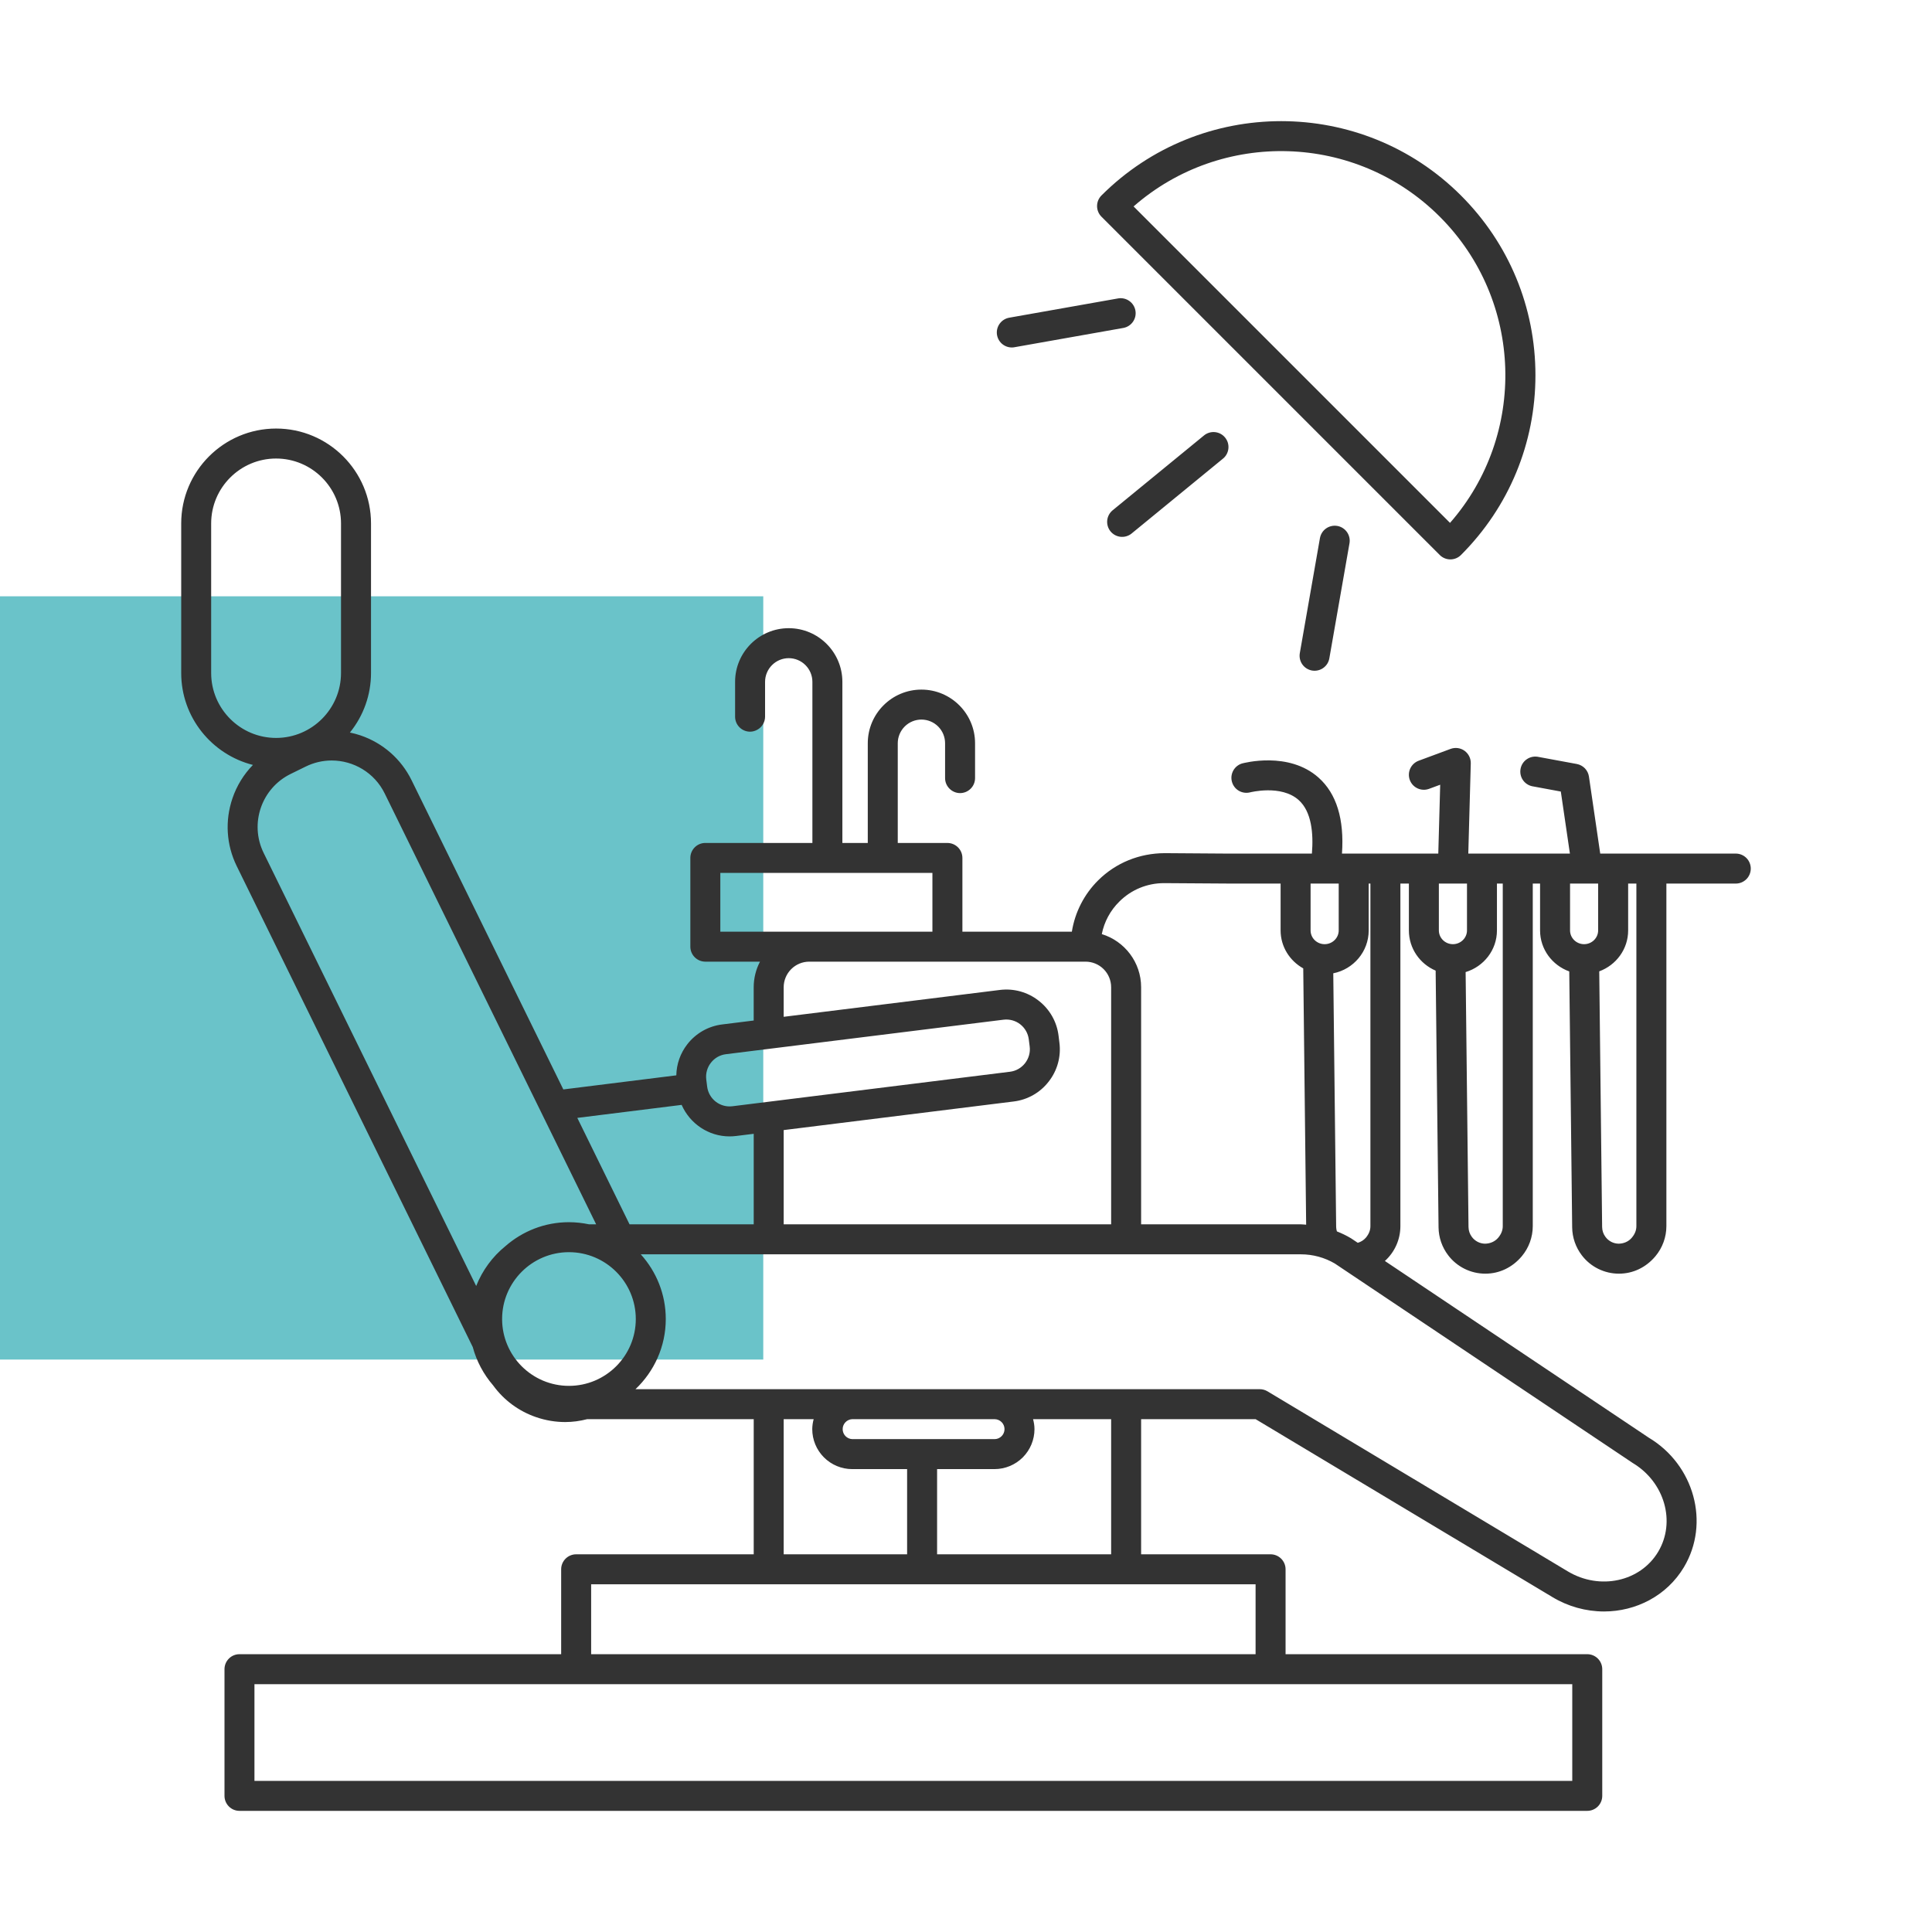 <?xml version="1.0" encoding="UTF-8"?> <svg xmlns="http://www.w3.org/2000/svg" width="81" height="81" viewBox="0 0 81 81" fill="none"><rect y="25" width="32" height="32" fill="#6AC3C9"></rect><path d="M72.773 35.787H67.09L66.617 32.558C66.598 32.428 66.538 32.308 66.448 32.213C66.356 32.119 66.238 32.055 66.109 32.031L64.462 31.727C64.301 31.703 64.136 31.742 64.003 31.837C63.87 31.931 63.779 32.074 63.75 32.235C63.72 32.395 63.754 32.561 63.844 32.697C63.935 32.833 64.074 32.928 64.234 32.963L65.438 33.186L65.819 35.787H61.559L61.663 32.004C61.665 31.901 61.643 31.8 61.597 31.707C61.551 31.616 61.484 31.536 61.4 31.476C61.317 31.416 61.22 31.378 61.118 31.364C61.016 31.351 60.912 31.362 60.816 31.398L59.478 31.894C59.322 31.952 59.195 32.07 59.125 32.221C59.056 32.373 59.049 32.545 59.107 32.702C59.165 32.858 59.283 32.985 59.434 33.054C59.586 33.124 59.758 33.13 59.915 33.072L60.381 32.9L60.301 35.788H56.263C56.363 34.343 56.035 33.272 55.279 32.6C54.028 31.487 52.147 31.989 52.068 32.01C51.912 32.059 51.782 32.166 51.704 32.309C51.626 32.453 51.606 32.62 51.65 32.777C51.693 32.934 51.795 33.069 51.936 33.152C52.076 33.234 52.243 33.26 52.401 33.222C52.414 33.219 53.709 32.886 54.444 33.539C54.994 34.028 55.071 34.952 55.002 35.788H51.574L48.83 35.769C47.778 35.773 46.788 36.167 46.041 36.909C45.454 37.491 45.068 38.245 44.938 39.062H40.349V35.97C40.349 35.803 40.283 35.644 40.165 35.526C40.047 35.408 39.887 35.342 39.721 35.342H37.639V31.161C37.639 30.898 37.744 30.645 37.93 30.459C38.116 30.273 38.368 30.169 38.631 30.168C38.894 30.169 39.147 30.273 39.333 30.459C39.519 30.645 39.623 30.898 39.623 31.161V32.622C39.623 32.799 39.697 32.959 39.816 33.073C39.929 33.182 40.082 33.251 40.252 33.251C40.419 33.251 40.578 33.184 40.696 33.066C40.814 32.949 40.88 32.789 40.88 32.622V31.161C40.88 29.921 39.871 28.912 38.631 28.912C37.391 28.912 36.382 29.921 36.382 31.161V35.341H35.317V28.586C35.317 27.346 34.308 26.337 33.068 26.337C31.828 26.337 30.819 27.346 30.819 28.586V30.047C30.819 30.214 30.885 30.374 31.003 30.492C31.121 30.61 31.281 30.676 31.447 30.676C31.557 30.676 31.658 30.645 31.748 30.596C31.847 30.543 31.93 30.463 31.987 30.367C32.045 30.27 32.076 30.16 32.076 30.047V28.586C32.076 28.323 32.181 28.071 32.367 27.885C32.553 27.699 32.805 27.594 33.068 27.594C33.331 27.594 33.583 27.699 33.769 27.885C33.955 28.071 34.06 28.323 34.06 28.586V35.341H29.571C29.404 35.341 29.244 35.407 29.127 35.525C29.009 35.643 28.943 35.803 28.943 35.969V39.689C28.943 39.856 29.009 40.016 29.127 40.133C29.244 40.251 29.404 40.318 29.571 40.318H31.863C31.69 40.648 31.6 41.016 31.599 41.39V42.786L30.279 42.95C29.991 42.985 29.714 43.077 29.462 43.22C29.211 43.364 28.99 43.555 28.813 43.785C28.524 44.157 28.363 44.613 28.355 45.084L23.618 45.675L17.257 32.714C16.819 31.822 16.058 31.154 15.113 30.831C14.968 30.782 14.82 30.743 14.67 30.712C15.243 30.006 15.555 29.125 15.555 28.216V21.946C15.555 19.752 13.77 17.967 11.576 17.967C9.382 17.967 7.597 19.752 7.597 21.946V28.216C7.597 30.074 8.879 31.634 10.604 32.07C10.219 32.465 9.926 32.942 9.748 33.464C9.425 34.409 9.488 35.42 9.925 36.312L19.82 56.474C19.98 57.067 20.272 57.617 20.674 58.082C21.124 58.704 21.757 59.17 22.484 59.417C22.882 59.553 23.291 59.62 23.698 59.62C24.009 59.62 24.317 59.577 24.619 59.499H31.6V65.165H24.155C23.989 65.165 23.829 65.231 23.711 65.349C23.593 65.467 23.527 65.626 23.527 65.793V69.353H10.04C9.873 69.353 9.713 69.419 9.596 69.537C9.478 69.655 9.412 69.815 9.412 69.981V75.293C9.412 75.459 9.478 75.619 9.596 75.737C9.713 75.855 9.873 75.921 10.04 75.921H66.547C66.713 75.921 66.873 75.855 66.991 75.737C67.109 75.619 67.175 75.459 67.175 75.293V69.981C67.175 69.815 67.109 69.655 66.991 69.537C66.873 69.419 66.713 69.353 66.547 69.353H53.898V65.793C53.898 65.626 53.832 65.467 53.714 65.349C53.596 65.231 53.437 65.165 53.27 65.165H47.842V59.499H52.642L65.09 66.961C65.741 67.353 66.486 67.56 67.246 67.562C68.592 67.562 69.882 66.903 70.599 65.705C71.704 63.857 71.031 61.413 69.125 60.275L58.062 52.867C58.267 52.682 58.43 52.457 58.542 52.206C58.654 51.954 58.712 51.682 58.712 51.407V37.044H59.068V39.008C59.068 39.764 59.531 40.413 60.19 40.694L60.312 51.459C60.317 51.881 60.458 52.29 60.714 52.626C60.896 52.867 61.133 53.062 61.404 53.196C61.675 53.33 61.973 53.4 62.275 53.399C62.856 53.399 63.401 53.145 63.801 52.67C64.098 52.316 64.261 51.869 64.262 51.407V37.044H64.568V39.008C64.568 39.801 65.081 40.472 65.792 40.727L65.914 51.459C65.919 51.881 66.06 52.29 66.316 52.626C66.498 52.867 66.734 53.062 67.005 53.196C67.276 53.33 67.575 53.4 67.877 53.399C68.458 53.399 69.003 53.145 69.403 52.67C69.7 52.316 69.863 51.869 69.864 51.407V37.044H72.774C72.941 37.044 73.1 36.978 73.218 36.86C73.336 36.742 73.402 36.582 73.402 36.415C73.402 36.249 73.336 36.089 73.218 35.971C73.1 35.853 72.94 35.787 72.773 35.787ZM65.825 37.044H67.003V39.008C67.003 39.326 66.739 39.585 66.414 39.585C66.089 39.585 65.825 39.326 65.825 39.008V37.044ZM60.325 37.044H61.504V39.008C61.504 39.326 61.239 39.585 60.914 39.585C60.589 39.585 60.325 39.326 60.325 39.008V37.044ZM65.735 65.883L53.139 58.331C53.041 58.273 52.929 58.242 52.816 58.242H26.643C27.423 57.502 27.913 56.458 27.913 55.301C27.913 54.257 27.514 53.308 26.865 52.588H54.543C55.043 52.588 55.534 52.722 55.965 52.975L68.452 61.336C69.79 62.136 70.269 63.806 69.519 65.06C68.77 66.314 67.072 66.682 65.735 65.883ZM65.918 74.664H10.668V70.61H65.918V74.664ZM52.641 69.353H24.784V66.422H52.641V69.353ZM41.696 59.499C41.927 59.499 42.115 59.687 42.115 59.917C42.115 60.148 41.927 60.336 41.696 60.336H35.729C35.621 60.331 35.52 60.285 35.445 60.207C35.37 60.129 35.329 60.025 35.329 59.917C35.329 59.809 35.37 59.706 35.445 59.628C35.52 59.55 35.621 59.504 35.729 59.499H41.696ZM34.113 59.499C34.076 59.635 34.056 59.776 34.054 59.917C34.054 60.362 34.231 60.788 34.545 61.102C34.859 61.416 35.285 61.593 35.729 61.593H38.031V65.165H32.856V59.499L34.113 59.499ZM39.288 65.165V61.593H41.696C42.14 61.592 42.566 61.416 42.88 61.102C43.194 60.787 43.371 60.361 43.371 59.917C43.371 59.772 43.347 59.633 43.312 59.499H46.585V65.165L39.288 65.165ZM12.184 32.449L12.82 32.137C13.158 31.971 13.529 31.884 13.905 31.884C14.819 31.884 15.7 32.392 16.129 33.267L24.994 51.331H24.699C24.421 51.272 24.138 51.242 23.853 51.241C22.833 51.241 21.902 51.622 21.189 52.246C20.648 52.685 20.225 53.259 19.964 53.916L11.053 35.758C10.453 34.534 10.96 33.05 12.184 32.449ZM8.853 21.946C8.853 20.445 10.075 19.224 11.575 19.224C13.076 19.224 14.297 20.445 14.297 21.946V28.216C14.297 29.717 13.076 30.938 11.575 30.938C10.075 30.938 8.853 29.717 8.853 28.216V21.946ZM29.805 44.557C29.88 44.459 29.975 44.376 30.083 44.314C30.191 44.253 30.31 44.213 30.434 44.198L42.075 42.751C42.325 42.721 42.576 42.79 42.774 42.944C42.972 43.099 43.101 43.325 43.132 43.575L43.17 43.876C43.201 44.125 43.132 44.373 42.976 44.574C42.819 44.774 42.596 44.902 42.346 44.933H42.346L30.705 46.38C30.456 46.411 30.204 46.341 30.006 46.187C29.808 46.032 29.679 45.806 29.648 45.557L29.61 45.255C29.595 45.132 29.604 45.006 29.638 44.887C29.671 44.767 29.728 44.655 29.805 44.557ZM30.2 36.598H39.092V39.061H30.2V36.598ZM33.928 40.318H45.513C45.797 40.318 46.07 40.431 46.271 40.632C46.472 40.833 46.585 41.106 46.585 41.39V51.331H32.856V47.379L42.502 46.18C42.789 46.145 43.066 46.053 43.318 45.91C43.57 45.767 43.79 45.575 43.967 45.346C44.146 45.118 44.278 44.857 44.355 44.578C44.432 44.299 44.454 44.008 44.417 43.721L44.38 43.419C44.345 43.132 44.253 42.855 44.11 42.603C43.966 42.352 43.775 42.131 43.546 41.954C43.318 41.775 43.057 41.644 42.778 41.566C42.499 41.489 42.208 41.468 41.92 41.504L32.856 42.63V41.39C32.857 41.106 32.97 40.833 33.171 40.632C33.372 40.431 33.644 40.318 33.928 40.318ZM26.656 55.301C26.656 56.846 25.399 58.103 23.853 58.103C22.308 58.103 21.051 56.846 21.051 55.301C21.051 53.755 22.308 52.498 23.853 52.498C25.399 52.498 26.656 53.755 26.656 55.301ZM30.587 47.644C30.677 47.644 30.768 47.638 30.86 47.627L31.6 47.535V51.331H26.394L24.204 46.868L28.578 46.323C28.925 47.11 29.705 47.644 30.587 47.644ZM55.536 39.585C55.211 39.585 54.947 39.327 54.947 39.009V37.044H56.126V39.008C56.126 39.326 55.861 39.585 55.536 39.585ZM48.805 37.026H48.822L51.571 37.044H53.69V39.008C53.69 39.694 54.076 40.286 54.639 40.6L54.761 51.346C54.688 51.342 54.616 51.331 54.543 51.331H47.842V41.39C47.842 40.342 47.146 39.454 46.193 39.163C46.296 38.645 46.552 38.17 46.928 37.8C47.174 37.553 47.467 37.358 47.789 37.225C48.111 37.093 48.456 37.025 48.805 37.026ZM57.455 51.407C57.455 51.573 57.396 51.734 57.264 51.891C57.175 51.994 57.057 52.068 56.925 52.105L56.69 51.948C56.673 51.935 56.655 51.924 56.637 51.913C56.45 51.802 56.253 51.707 56.05 51.627C56.032 51.568 56.021 51.507 56.019 51.445L55.898 40.806C56.743 40.638 57.383 39.897 57.383 39.009V37.044H57.455V51.407ZM63.004 51.407C63.004 51.573 62.945 51.734 62.814 51.891C62.675 52.056 62.47 52.141 62.257 52.142C62.151 52.14 62.047 52.114 61.953 52.066C61.859 52.017 61.777 51.949 61.713 51.864C61.62 51.744 61.57 51.596 61.568 51.444L61.447 40.755C62.204 40.526 62.76 39.834 62.76 39.008V37.044H63.004V51.407ZM68.606 51.407C68.606 51.573 68.547 51.734 68.415 51.891C68.277 52.056 68.072 52.141 67.859 52.142C67.753 52.14 67.649 52.114 67.555 52.066C67.461 52.017 67.379 51.949 67.315 51.864C67.222 51.744 67.172 51.596 67.17 51.444L67.049 40.724C67.754 40.465 68.261 39.797 68.261 39.009V37.044H68.606V51.407ZM60.363 23.269C60.486 23.392 60.647 23.453 60.807 23.453C60.968 23.453 61.129 23.392 61.252 23.269C63.265 21.256 64.374 18.579 64.374 15.732C64.374 12.885 63.265 10.209 61.252 8.196C57.096 4.04 50.334 4.04 46.178 8.196C46.061 8.314 45.995 8.473 45.995 8.64C45.995 8.807 46.061 8.967 46.178 9.084L60.363 23.269ZM60.363 9.084C63.88 12.601 64.023 18.233 60.793 21.922L47.526 8.655C51.215 5.425 56.847 5.568 60.363 9.084ZM42.419 14.568C42.456 14.568 42.493 14.565 42.53 14.558L47.104 13.748C47.266 13.716 47.409 13.623 47.502 13.487C47.596 13.351 47.632 13.184 47.603 13.021C47.574 12.859 47.483 12.714 47.348 12.619C47.214 12.523 47.047 12.484 46.885 12.51L42.311 13.32C42.156 13.348 42.017 13.432 41.922 13.557C41.826 13.682 41.781 13.838 41.794 13.994C41.808 14.15 41.88 14.296 41.995 14.402C42.111 14.508 42.262 14.568 42.419 14.568ZM50.464 18.268L46.637 21.403C46.513 21.51 46.434 21.661 46.42 21.825C46.406 21.989 46.456 22.152 46.56 22.279C46.664 22.406 46.814 22.487 46.977 22.505C47.141 22.523 47.305 22.476 47.434 22.375L51.261 19.239C51.327 19.188 51.383 19.124 51.424 19.05C51.465 18.977 51.491 18.896 51.5 18.813C51.51 18.73 51.502 18.645 51.479 18.564C51.455 18.484 51.415 18.409 51.362 18.344C51.309 18.279 51.243 18.225 51.169 18.186C51.094 18.147 51.013 18.123 50.929 18.116C50.845 18.109 50.761 18.119 50.681 18.145C50.601 18.171 50.527 18.213 50.464 18.268ZM55.339 22.561L54.495 27.384C54.481 27.465 54.483 27.549 54.501 27.629C54.519 27.71 54.552 27.786 54.6 27.854C54.647 27.921 54.708 27.979 54.777 28.023C54.847 28.067 54.925 28.098 55.006 28.112C55.087 28.126 55.17 28.124 55.251 28.106C55.332 28.088 55.408 28.055 55.475 28.007C55.543 27.96 55.6 27.899 55.645 27.83C55.689 27.76 55.719 27.682 55.733 27.601L56.578 22.777C56.592 22.696 56.59 22.613 56.572 22.532C56.554 22.452 56.52 22.375 56.473 22.308C56.425 22.24 56.365 22.183 56.296 22.139C56.226 22.094 56.148 22.064 56.067 22.05C55.986 22.036 55.902 22.038 55.822 22.056C55.741 22.074 55.665 22.107 55.597 22.155C55.53 22.202 55.472 22.262 55.428 22.332C55.384 22.402 55.354 22.479 55.339 22.561Z" fill="#333333"></path></svg> 